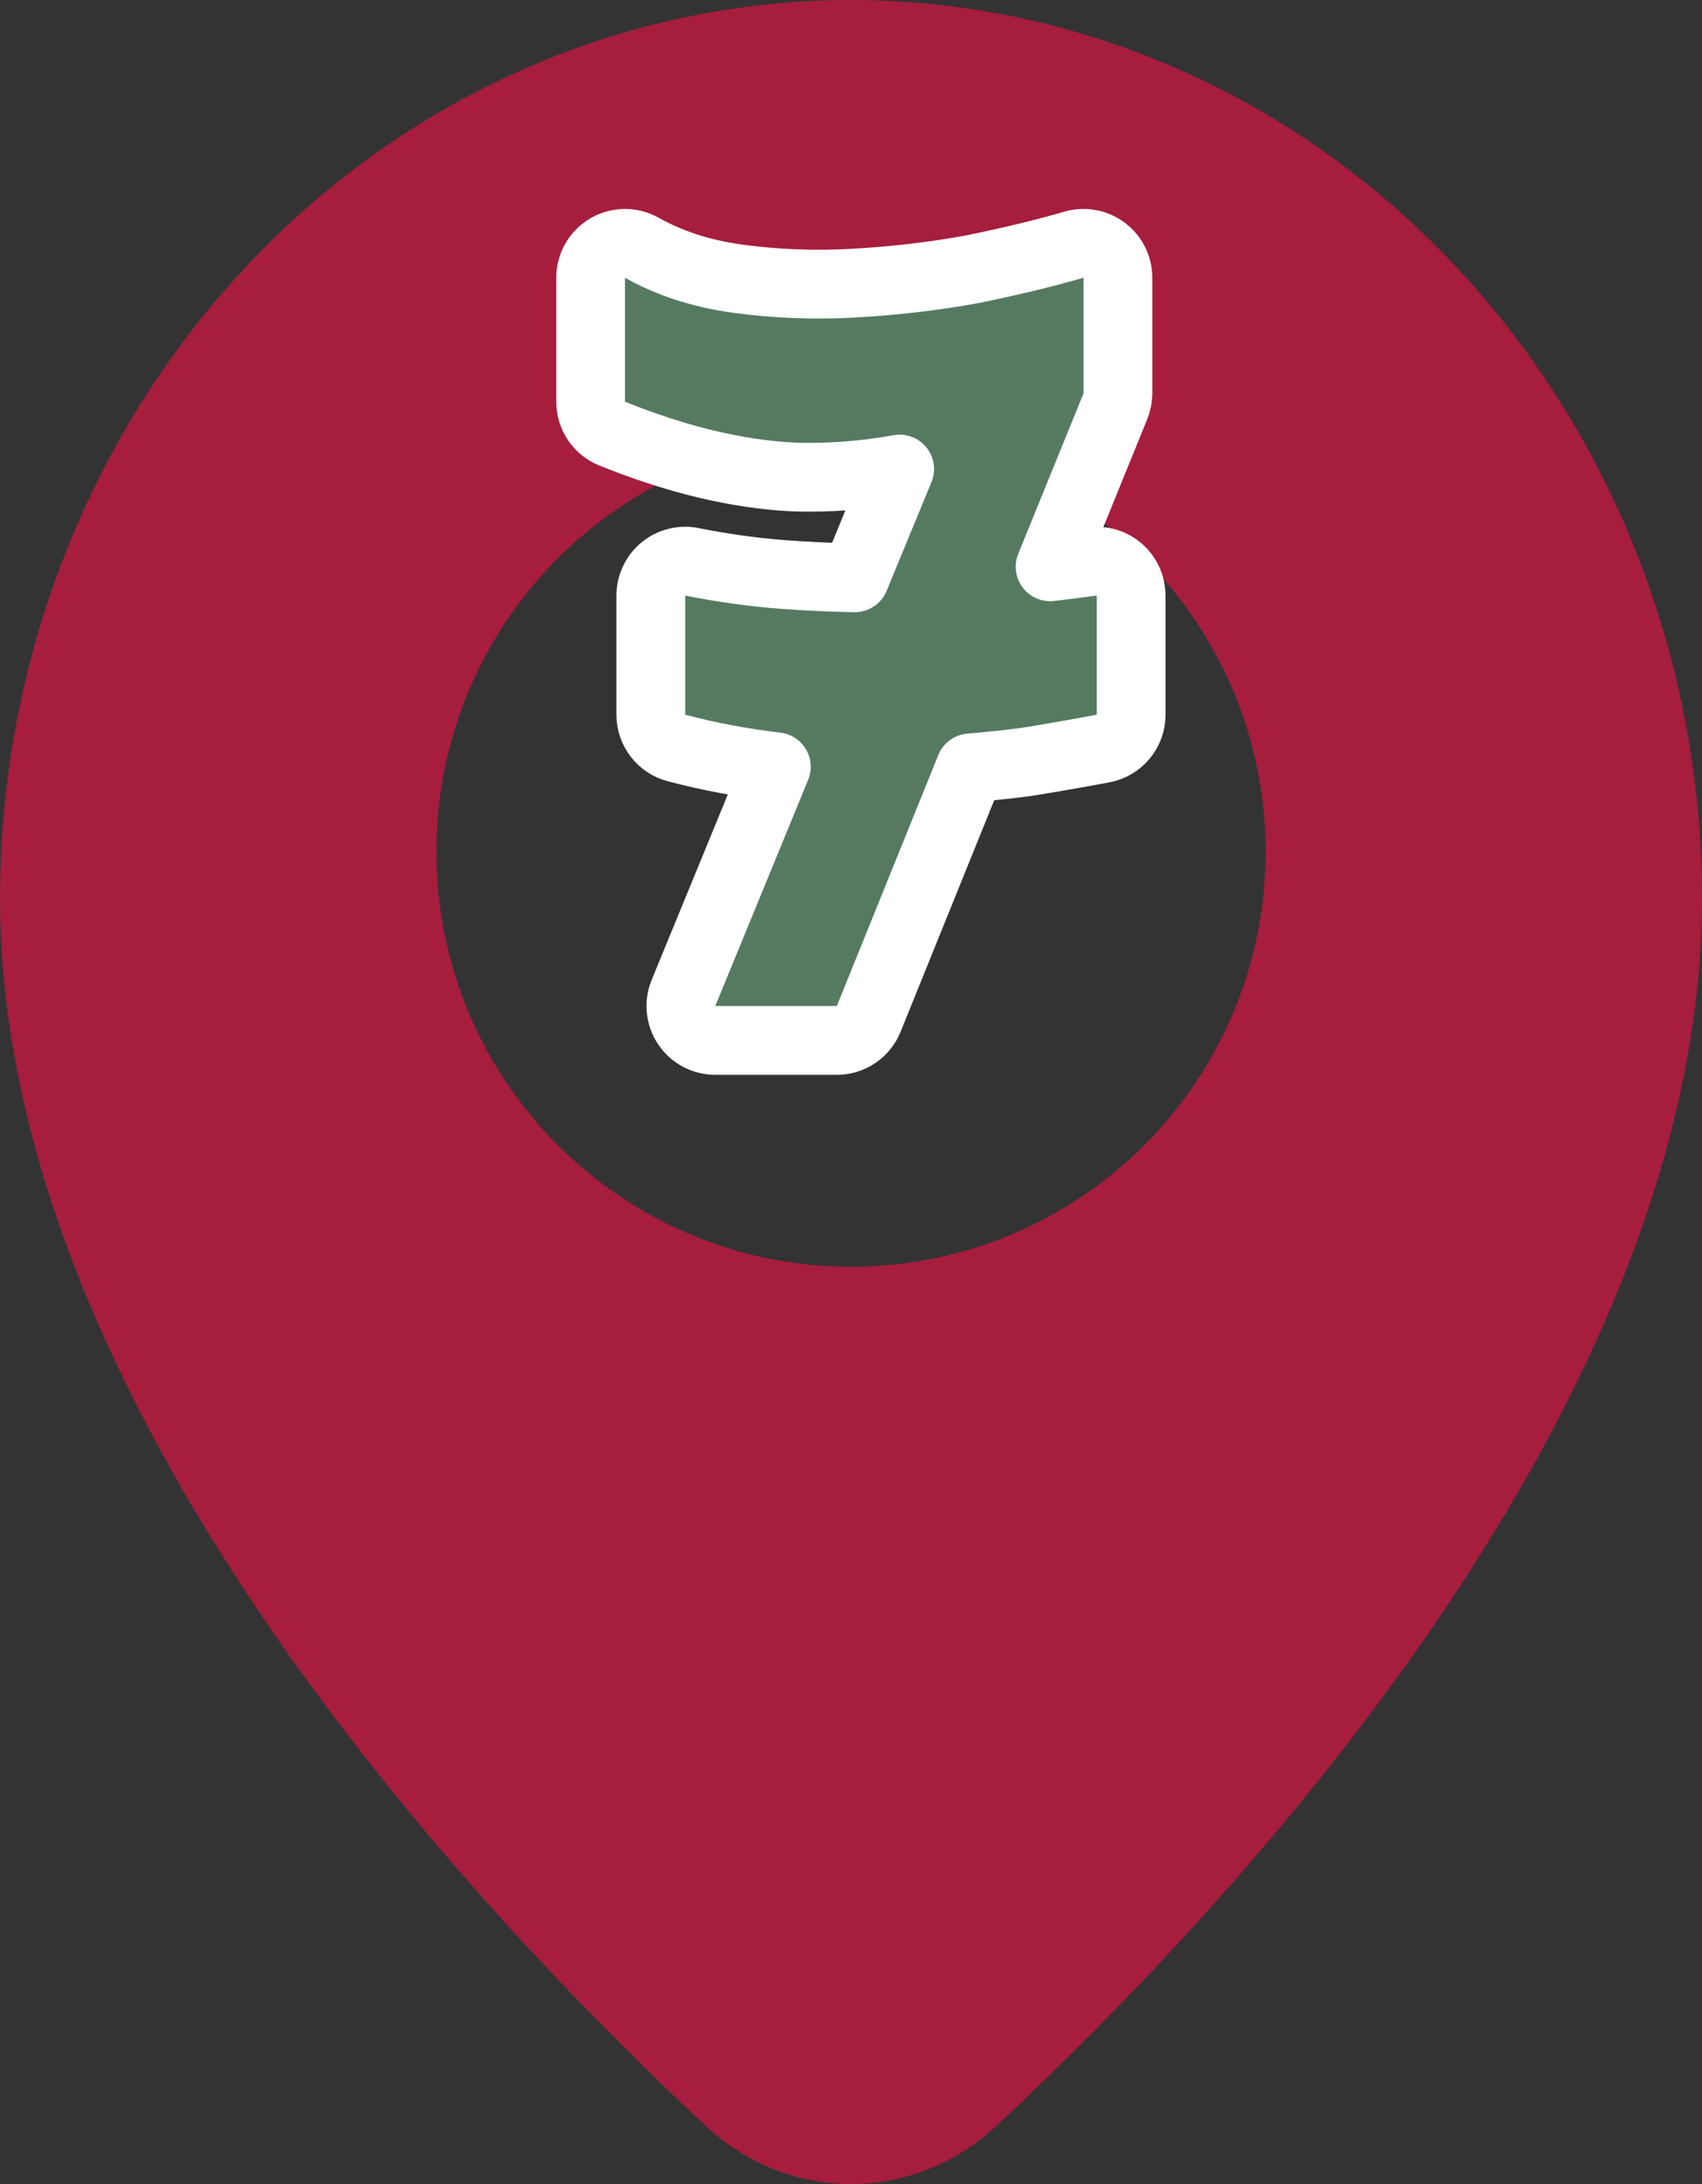 <?xml version="1.0" encoding="UTF-8"?> <svg xmlns="http://www.w3.org/2000/svg" width="198" height="254" viewBox="0 0 198 254" fill="none"><rect x="0" y="0" width="198" height="254" fill="#333333" stroke="none"/> <path fill-rule="evenodd" clip-rule="evenodd" d="M99 254C105.225 254 111.236 251.598 115.9 247.247C144.172 220.877 198 162.997 198 104.503C198 90.78 195.439 77.191 190.464 64.512C185.488 51.833 178.196 40.312 169.003 30.608C159.809 20.904 148.895 13.207 136.883 7.955C124.872 2.703 111.998 0 98.996 0C72.74 0.002 47.56 11.013 28.995 30.611C10.43 50.209 0 76.789 0 104.503C0 162.997 53.821 220.877 82.1 247.247C86.764 251.598 92.775 254 99 254ZM147.231 99.06C147.231 125.713 125.637 147.32 99 147.32C72.363 147.32 50.769 125.713 50.769 99.06C50.769 72.407 72.363 50.8 99 50.8C125.637 50.8 147.231 72.407 147.231 99.06Z" fill="#A61D3E"></path> <path d="M80.495 65.338C79.32 65.103 78.102 65.407 77.175 66.167C76.248 66.926 75.711 68.062 75.711 69.26V83.12C75.711 84.937 76.936 86.526 78.693 86.988C82.502 87.991 86.376 88.719 90.315 89.175L79.511 115.48C79.004 116.714 79.146 118.119 79.888 119.227C80.631 120.335 81.877 121 83.211 121H97.351C98.981 121 100.448 120.011 101.059 118.5L112.866 89.306C115.006 89.129 117.144 88.903 119.283 88.627C119.325 88.622 119.366 88.616 119.408 88.609C122.336 88.137 125.309 87.618 128.328 87.052C130.22 86.697 131.591 85.045 131.591 83.12V69.26C131.591 68.103 131.09 67.002 130.217 66.243C129.344 65.483 128.184 65.138 127.038 65.298C125.387 65.529 123.761 65.735 122.162 65.916L129.756 47.247C129.951 46.769 130.051 46.257 130.051 45.74V32.3C130.051 31.042 129.459 29.858 128.454 29.102C127.449 28.347 126.147 28.108 124.939 28.458C121.528 29.445 117.588 30.398 113.11 31.313C108.723 32.117 104.142 32.656 99.365 32.926L99.361 32.927C94.764 33.192 90.219 33.015 85.72 32.398C81.489 31.805 77.827 30.593 74.676 28.816C73.438 28.117 71.921 28.129 70.694 28.846C69.466 29.563 68.711 30.878 68.711 32.3V46.72C68.711 48.352 69.703 49.821 71.217 50.431C78.712 53.448 85.786 55.17 92.406 55.476C92.415 55.476 92.424 55.477 92.433 55.477C92.444 55.477 92.456 55.478 92.468 55.478C96.48 55.602 100.546 55.289 104.66 54.551L99.444 67.197C96.626 67.147 93.836 67.019 91.074 66.811C87.602 66.544 84.076 66.054 80.495 65.338Z" fill="#567A61" stroke="white" stroke-width="8" stroke-linejoin="round"></path> </svg> 